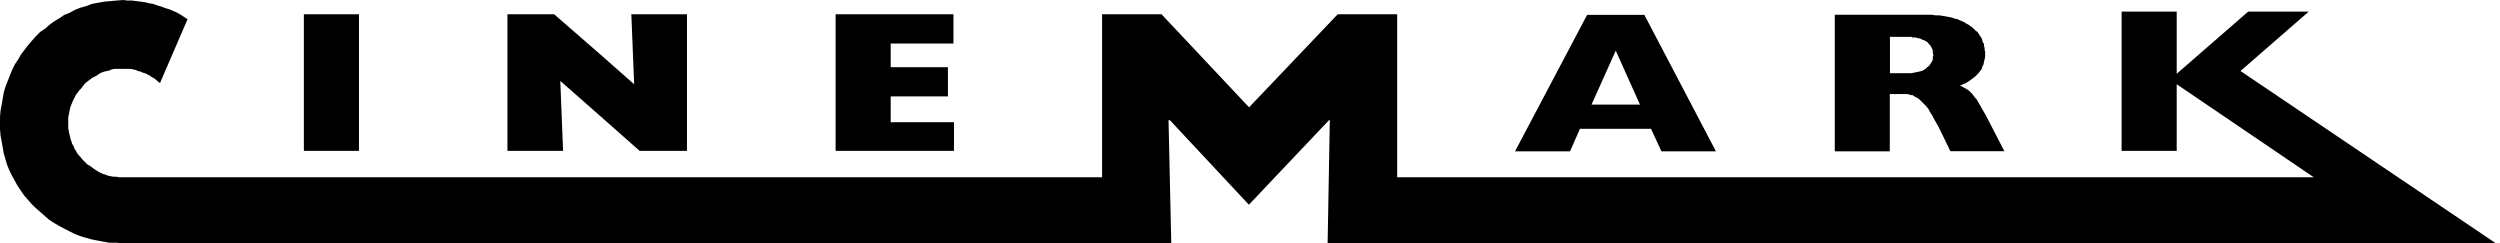 <svg width="185" height="18" viewBox="0 0 185 18" fill="none" xmlns="http://www.w3.org/2000/svg">
<path fill-rule="evenodd" clip-rule="evenodd" d="M24.525 13.116H8.961H8.798L8.597 13.077H8.39L8.188 13.038L7.986 12.999L7.785 12.915L7.622 12.876L7.46 12.797L7.297 12.713L7.096 12.59L6.973 12.511L6.81 12.388L6.648 12.265L6.485 12.187L6.323 12.024L6.2 11.901L6.077 11.778L5.953 11.615L5.83 11.492L5.707 11.33L5.623 11.167L5.505 11.005L5.46 10.843L5.337 10.641L5.292 10.479L5.214 10.277L5.175 10.07L5.13 9.907L5.091 9.706L5.052 9.504V9.297V9.095V8.888V8.686L5.091 8.485L5.13 8.278L5.175 8.076L5.214 7.913L5.292 7.712L5.376 7.505L5.455 7.342L5.539 7.18L5.617 7.017L5.741 6.855L5.864 6.693L5.987 6.569L6.11 6.407L6.228 6.245L6.351 6.121L6.513 5.998L6.676 5.875L6.838 5.752L7.001 5.673L7.169 5.589L7.331 5.466L7.493 5.382L7.695 5.304L7.897 5.259L8.104 5.22L8.266 5.136L8.468 5.096H8.675H8.877H9.123H9.286H9.487H9.65L9.851 5.136L10.053 5.18L10.215 5.259L10.417 5.304L10.579 5.382L10.742 5.421L10.904 5.505L11.067 5.584L11.229 5.707L11.391 5.785L11.554 5.909L11.677 6.026L11.839 6.149L13.878 1.423L13.632 1.26L13.385 1.098L13.105 0.935L12.819 0.812L12.545 0.689L12.265 0.61L11.935 0.487L11.649 0.403L11.324 0.286L11.039 0.241L10.714 0.162L10.428 0.123L10.103 0.084L9.773 0.039H9.409L9.123 0L8.636 0.039L8.149 0.084L7.701 0.123L7.253 0.207L6.805 0.286L6.396 0.448L5.948 0.571L5.539 0.734L5.175 0.935L4.766 1.098L4.402 1.344L3.993 1.591L3.668 1.831L3.344 2.117L2.974 2.363L2.649 2.688L2.363 3.013L2.078 3.344L1.831 3.668L1.551 4.032L1.344 4.402L1.098 4.766L0.896 5.175L0.734 5.584L0.571 5.993L0.409 6.401L0.286 6.81L0.207 7.258L0.129 7.706L0.045 8.154L0 8.636V9.084V9.532L0.039 10.025L0.123 10.473L0.202 10.921L0.28 11.369L0.403 11.778L0.521 12.187L0.683 12.59L0.885 12.999L1.087 13.363L1.288 13.727L1.535 14.097L1.781 14.46L2.067 14.785L2.352 15.11L2.638 15.39L2.974 15.681L3.299 15.967L3.624 16.253L3.988 16.494L4.352 16.701L4.721 16.902L5.124 17.11L5.533 17.311L5.942 17.474L6.351 17.597L6.799 17.72L7.202 17.798L7.65 17.882L8.098 17.961H8.586L9.034 18H24.513H44.188H66.226H86.673L86.472 8.916L86.55 8.871L92.419 15.149L98.367 8.871L98.406 8.916L98.244 18H119.548H141.424H184.688L165.797 5.253L170.849 0.857H166.368L161.076 5.46V0.857H156.999V11.162H161.076V6.233L171.218 13.116H141.441H119.565H103.391V1.058H98.989L92.431 7.942L85.956 1.058H81.554V13.116H66.237H44.199H24.525ZM141.441 7.045H141.48H141.564L141.642 7.124L141.726 7.169L141.889 7.247L142.051 7.37L142.213 7.533L142.376 7.695L142.538 7.857L142.701 8.059L142.824 8.3L142.986 8.546L143.11 8.787L143.272 9.073L143.434 9.358L143.597 9.683L144.33 11.19H148.324L146.935 8.502L146.694 8.093L146.492 7.729L146.369 7.527L146.285 7.365L146.162 7.241L146.039 7.079L145.955 6.956L145.831 6.838L145.719 6.721L145.596 6.637L145.473 6.558L145.311 6.474L145.187 6.396L145.025 6.351L145.271 6.233L145.473 6.149L145.675 6.026L145.837 5.909L145.999 5.785L146.162 5.662L146.285 5.539L146.408 5.416L146.531 5.253L146.655 5.091L146.694 4.928L146.778 4.766L146.817 4.559L146.862 4.396L146.901 4.189V3.993V3.831L146.862 3.708V3.545L146.817 3.422V3.259L146.733 3.136L146.694 3.013L146.655 2.851L146.571 2.727L146.492 2.604L146.408 2.481L146.324 2.358L146.201 2.274L146.078 2.151L145.955 2.027L145.831 1.949L145.669 1.826L145.507 1.747L145.383 1.663L145.221 1.579L145.019 1.501L144.857 1.417L144.655 1.378L144.448 1.299L144.207 1.255L144.006 1.215L143.759 1.176L143.513 1.137H143.227L142.981 1.092H142.695H142.409H141.435H135.773V11.201H139.844V6.961H140.942H141.065H141.189L141.273 7.006H141.351L141.441 7.045ZM141.441 2.727L141.519 2.772H141.726L141.889 2.811L142.096 2.856L142.253 2.935L142.376 2.974L142.538 3.058L142.656 3.142L142.74 3.259L142.863 3.383L142.902 3.461L142.986 3.624L143.026 3.747V3.909L143.07 4.072L143.026 4.234V4.396L142.986 4.52L142.902 4.643L142.824 4.766L142.74 4.889L142.617 4.968L142.499 5.091L142.376 5.169L142.213 5.248L142.051 5.292L141.849 5.332L141.642 5.376L141.441 5.416H141.194H140.953H139.856V2.727H141.037H141.284H141.441ZM119.565 7.74H121.357L119.565 3.747L117.773 7.74H119.565ZM119.565 1.098H121.682L126.98 11.201H122.948L122.175 9.532H119.565H116.916L116.182 11.201H112.111L117.448 1.098H119.565ZM66.237 9.045H70.594V11.162H66.237H61.835V1.058H66.237H70.555V3.22H66.237H65.912V4.973H66.237H70.146V7.135H66.237H65.912V9.05H66.237V9.045ZM44.199 3.831L46.927 6.233L46.719 1.058H50.836V11.162H47.33L44.194 8.39L41.461 5.987L41.668 11.162H37.551V1.058H41.012L44.199 3.831ZM24.525 1.058H26.563V11.162H24.525H22.486V1.058H24.525Z" fill="black"/>
</svg>
